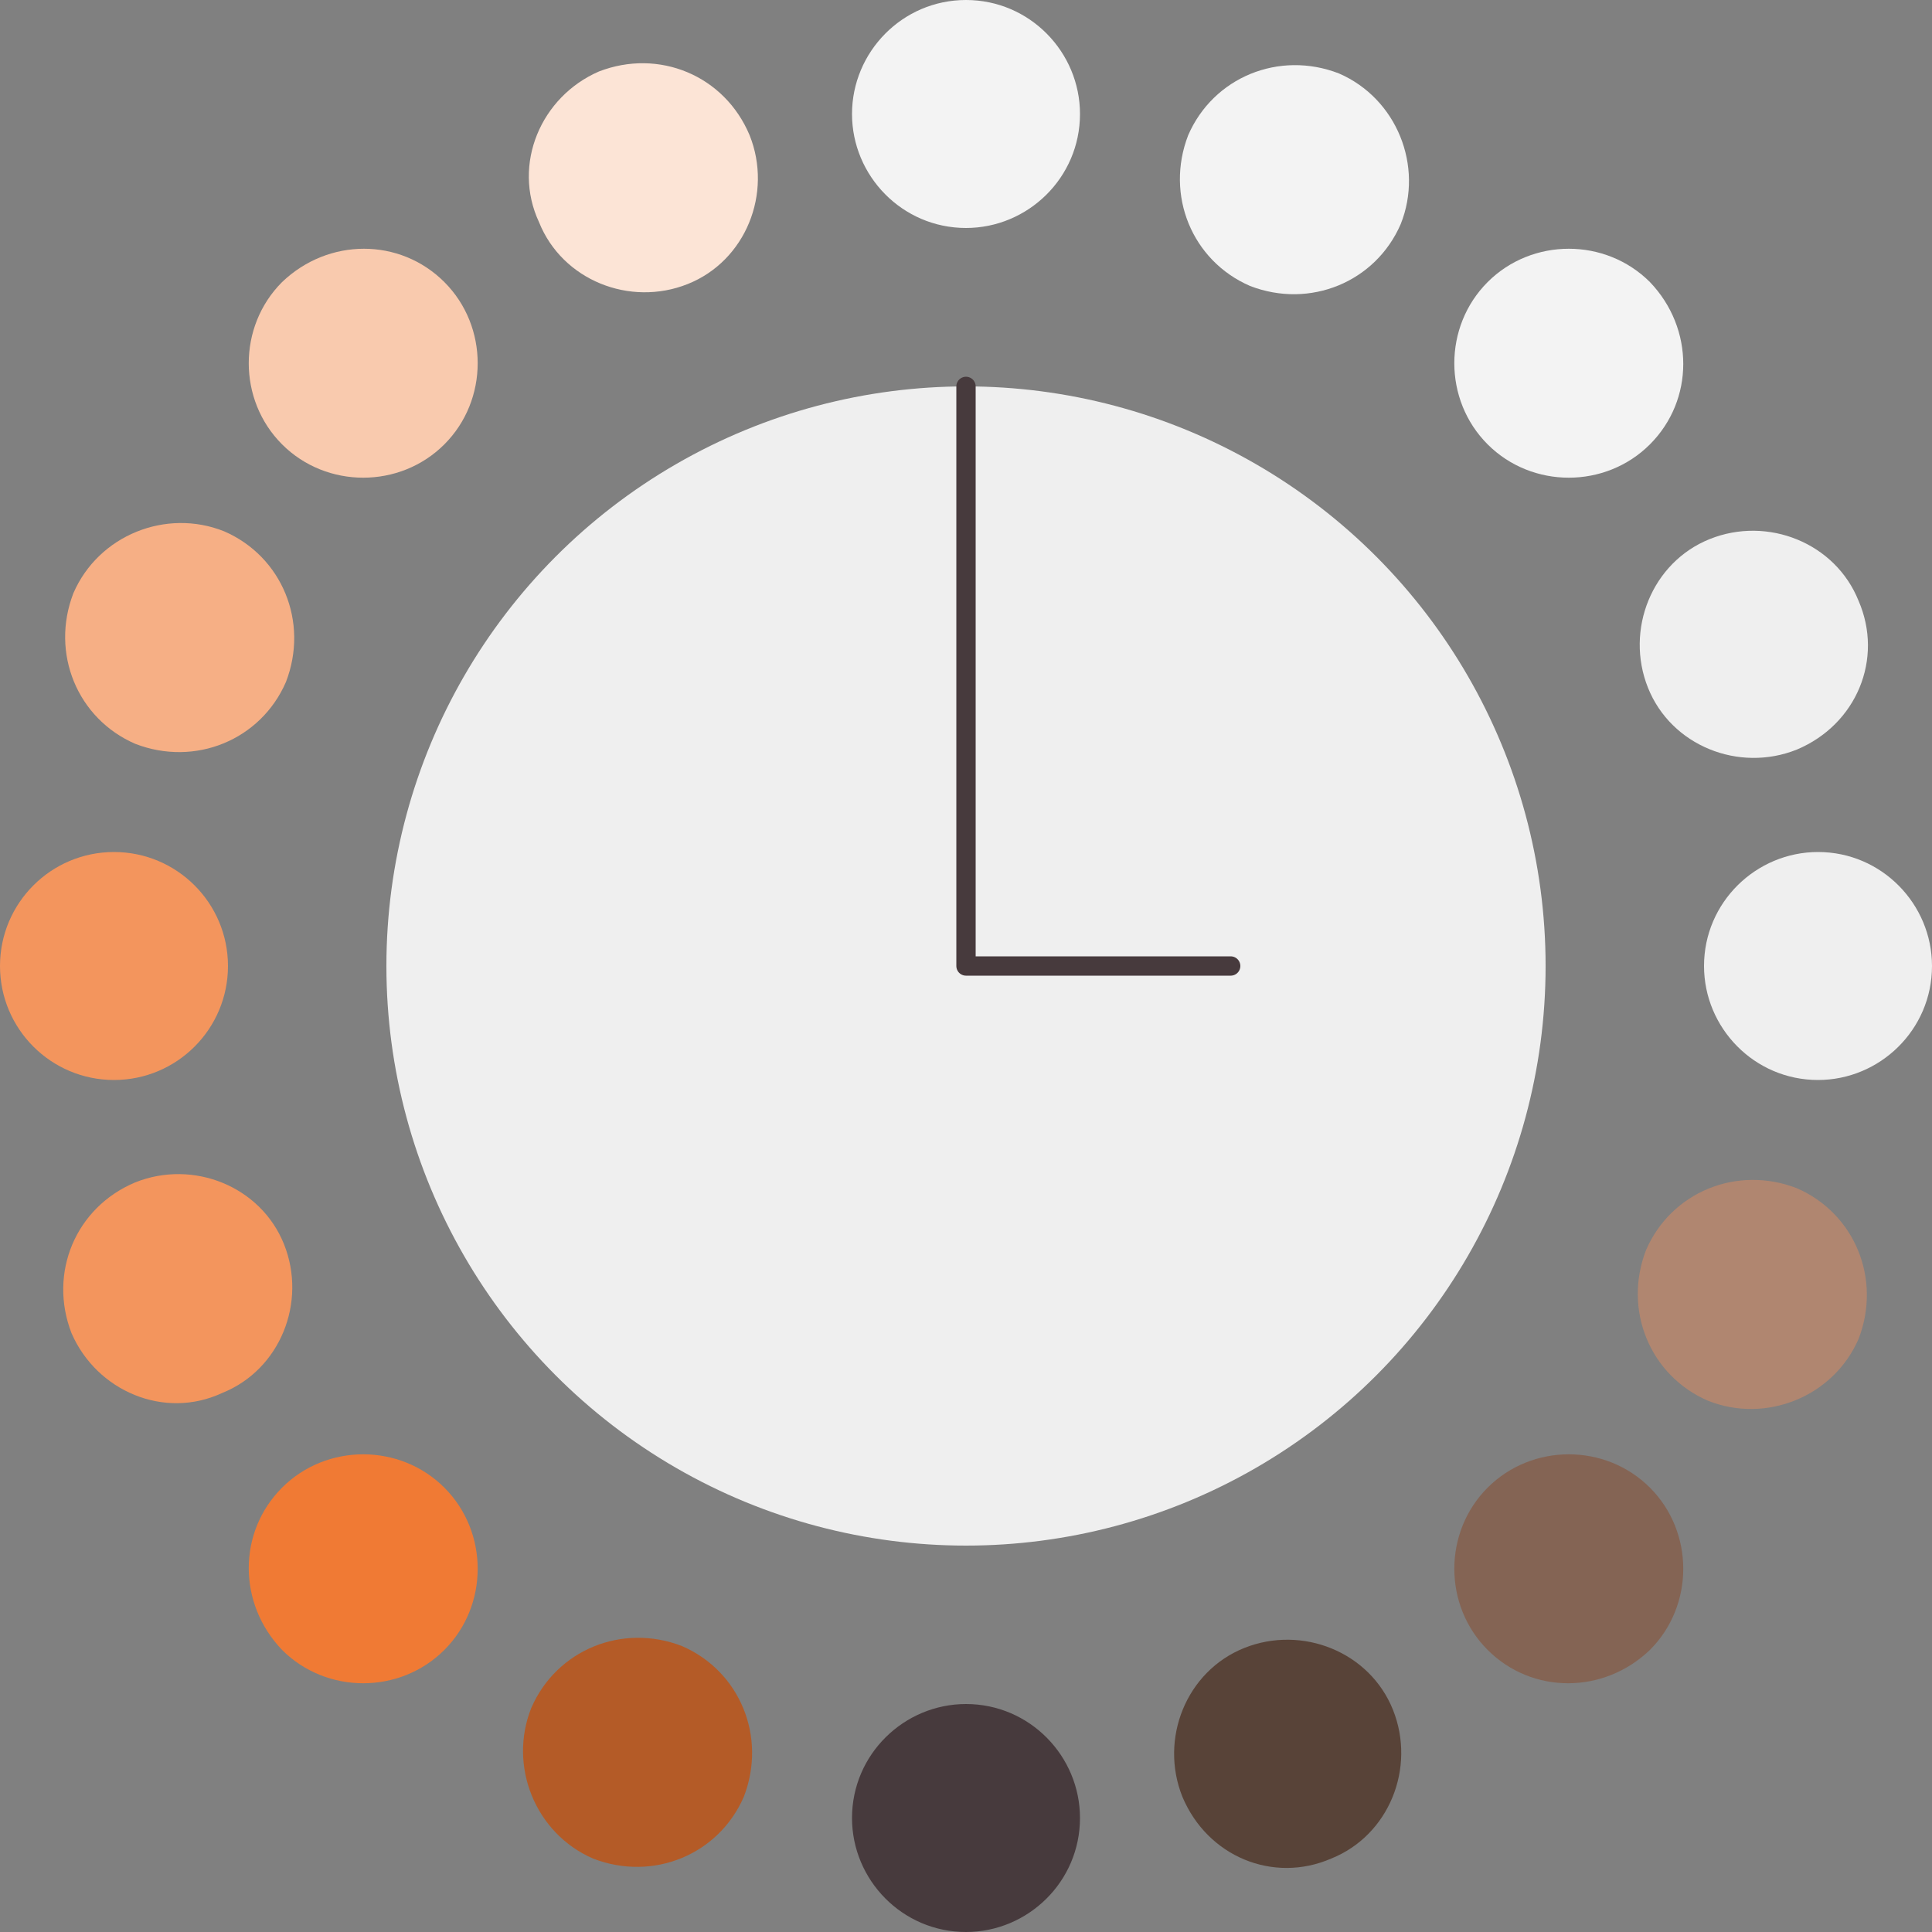 <?xml version="1.0" encoding="UTF-8"?>
<!-- Generator: Adobe Illustrator 28.1.0, SVG Export Plug-In . SVG Version: 6.00 Build 0)  -->
<svg xmlns="http://www.w3.org/2000/svg" xmlns:xlink="http://www.w3.org/1999/xlink" version="1.1" id="レイヤー_1" x="0px" y="0px" viewBox="0 0 100 100" style="enable-background:new 0 0 100 100;" xml:space="preserve">
<rect x="0" y="0" width="100" height="100" fill="#808080" stroke="none"/>
<style type="text/css">
	.st0{fill:#FFBF5D;}
	.st1{fill:#FFFFFF;}
	.st2{fill:#35B2E7;}
	.st3{fill:#F49929;}
	.st4{fill:#653D19;}
	.st5{fill:#CBA06E;}
	.st6{fill:#42BA53;}
	.st7{fill:#279136;}
	.st8{fill:#0A78C1;}
	.st9{fill:#D7EFFF;}
	.st10{fill:#CAE2F6;}
	.st11{fill:#1A1A1A;}
	.st12{fill:#857878;}
	.st13{enable-background:new    ;}
	.st14{fill:#7F1F24;}
	.st15{fill:#F35151;}
	.st16{fill:#EBF2FF;}
	.st17{fill:#3A2832;}
	.st18{fill:#2B1822;}
	.st19{fill:#47353F;}
	.st20{fill:#FFB9A4;}
	.st21{fill:#FE645F;}
	.st22{fill:#CFDEFF;}
	.st23{fill:#FFC9B6;}
	.st24{fill:#EDEDED;}
	.st25{fill:#6DCBE8;}
	.st26{fill:#3ABFDD;}
	.st27{fill:#98DAF4;}
	.st28{fill:#3973D4;}
	.st29{fill:#61BCB8;}
	.st30{fill:#53B7B7;}
	.st31{fill:#2F5BC1;}
	.st32{fill:#ACC2E2;}
	.st33{fill:#D2E1F9;}
	.st34{fill:#8FADD1;}
	.st35{fill:#C5CED3;}
	.st36{fill:#FFE375;}
	.st37{fill:#FFA300;}
	.st38{fill:#FFB83B;}
	.st39{fill:#FF9D27;}
	.st40{opacity:0.5;fill:#FF9D27;}
	.st41{fill-rule:evenodd;clip-rule:evenodd;fill:#041D33;}
	.st42{fill-rule:evenodd;clip-rule:evenodd;fill:#D0DBDF;}
	.st43{fill-rule:evenodd;clip-rule:evenodd;fill:#08355C;}
	.st44{fill-rule:evenodd;clip-rule:evenodd;fill:#9DAFB0;}
	.st45{fill-rule:evenodd;clip-rule:evenodd;fill:#C2C2C0;}
	.st46{fill-rule:evenodd;clip-rule:evenodd;fill:#8A8C8B;}
	.st47{fill-rule:evenodd;clip-rule:evenodd;fill:#FFDBA7;}
	.st48{fill-rule:evenodd;clip-rule:evenodd;fill:#25232B;}
	.st49{fill-rule:evenodd;clip-rule:evenodd;fill:#33303B;}
	.st50{fill-rule:evenodd;clip-rule:evenodd;fill:#AFC6C7;}
	.st51{fill-rule:evenodd;clip-rule:evenodd;fill:#F0C17D;}
	.st52{fill-rule:evenodd;clip-rule:evenodd;fill:#331202;}
	.st53{fill-rule:evenodd;clip-rule:evenodd;fill:#F7FCFC;}
	.st54{fill-rule:evenodd;clip-rule:evenodd;fill:#079DA8;}
	.st55{fill-rule:evenodd;clip-rule:evenodd;fill:#C1D8D9;}
	.st56{fill-rule:evenodd;clip-rule:evenodd;fill:#07B7C4;}
	.st57{fill-rule:evenodd;clip-rule:evenodd;fill:#D3DDDE;}
	.st58{fill-rule:evenodd;clip-rule:evenodd;fill:#BECBCC;}
	.st59{fill-rule:evenodd;clip-rule:evenodd;fill:#032747;}
	.st60{fill-rule:evenodd;clip-rule:evenodd;fill:#05345E;}
	.st61{fill-rule:evenodd;clip-rule:evenodd;fill:#DCE7E8;}
	.st62{fill-rule:evenodd;clip-rule:evenodd;fill:#261505;}
	.st63{fill-rule:evenodd;clip-rule:evenodd;fill:#08C8D6;}
	.st64{fill-rule:evenodd;clip-rule:evenodd;fill:#231924;}
	.st65{fill-rule:evenodd;clip-rule:evenodd;fill:#322333;}
	.st66{fill-rule:evenodd;clip-rule:evenodd;fill:#473148;}
	.st67{fill-rule:evenodd;clip-rule:evenodd;fill:#4C5390;}
	.st68{fill-rule:evenodd;clip-rule:evenodd;fill:#4B528D;}
	.st69{fill-rule:evenodd;clip-rule:evenodd;fill:#4A518B;}
	.st70{fill-rule:evenodd;clip-rule:evenodd;fill:#494F89;}
	.st71{fill-rule:evenodd;clip-rule:evenodd;fill:#484E86;}
	.st72{fill-rule:evenodd;clip-rule:evenodd;fill:#474D84;}
	.st73{fill-rule:evenodd;clip-rule:evenodd;fill:#464C81;}
	.st74{fill-rule:evenodd;clip-rule:evenodd;fill:#454A7F;}
	.st75{fill-rule:evenodd;clip-rule:evenodd;fill:#44497C;}
	.st76{fill-rule:evenodd;clip-rule:evenodd;fill:#43487A;}
	.st77{fill-rule:evenodd;clip-rule:evenodd;fill:#44515C;}
	.st78{fill-rule:evenodd;clip-rule:evenodd;fill:#29343D;}
	.st79{fill-rule:evenodd;clip-rule:evenodd;fill:#192026;}
	.st80{fill:#1F1B1A;}
	.st81{fill:#302F2E;}
	.st82{fill:#EFE8EB;}
	.st83{fill:#E0D7DC;}
	.st84{fill:#EB7BAE;}
	.st85{fill:#F894C2;}
	.st86{fill:#F88BB8;}
	.st87{fill:#F582B6;}
	.st88{fill:#E8E8E8;}
	.st89{fill:#292929;}
	.st90{fill:#D8669F;}
	.st91{fill-rule:evenodd;clip-rule:evenodd;fill:#48453E;}
	.st92{fill-rule:evenodd;clip-rule:evenodd;fill:#1F4351;}
	.st93{fill-rule:evenodd;clip-rule:evenodd;fill:#294F5E;}
	.st94{fill-rule:evenodd;clip-rule:evenodd;fill:#376375;}
	.st95{fill-rule:evenodd;clip-rule:evenodd;fill:#367C83;}
	.st96{fill-rule:evenodd;clip-rule:evenodd;fill:#46AAB4;}
	.st97{fill-rule:evenodd;clip-rule:evenodd;fill:#021A30;}
	.st98{fill-rule:evenodd;clip-rule:evenodd;fill:#615D54;}
	.st99{fill-rule:evenodd;clip-rule:evenodd;fill:#828994;}
	.st100{fill-rule:evenodd;clip-rule:evenodd;fill:#98A0AD;}
	.st101{fill-rule:evenodd;clip-rule:evenodd;fill:#290F01;}
	.st102{fill-rule:evenodd;clip-rule:evenodd;fill:#E2D7E3;}
	.st103{fill-rule:evenodd;clip-rule:evenodd;fill:#8A8B8C;}
	.st104{fill-rule:evenodd;clip-rule:evenodd;fill:#F5EBF5;}
	.st105{fill-rule:evenodd;clip-rule:evenodd;fill:#042847;}
	.st106{fill-rule:evenodd;clip-rule:evenodd;fill:#CBBECC;}
	.st107{fill-rule:evenodd;clip-rule:evenodd;fill:#BAC2D1;}
	.st108{fill-rule:evenodd;clip-rule:evenodd;fill:#D4DDEC;}
	.st109{fill-rule:evenodd;clip-rule:evenodd;fill:#C8D1E0;}
	.st110{fill-rule:evenodd;clip-rule:evenodd;fill:#ECF3F6;}
	.st111{fill-rule:evenodd;clip-rule:evenodd;fill:#787878;}
	.st112{fill-rule:evenodd;clip-rule:evenodd;fill:#A1A3A2;}
	.st113{fill-rule:evenodd;clip-rule:evenodd;fill:#484D4B;}
	.st114{fill-rule:evenodd;clip-rule:evenodd;fill:#20ACB9;}
	.st115{fill-rule:evenodd;clip-rule:evenodd;fill:#ED564F;}
	.st116{fill-rule:evenodd;clip-rule:evenodd;fill:#FAA820;}
	.st117{fill-rule:evenodd;clip-rule:evenodd;fill:#BAB2AF;}
	.st118{fill-rule:evenodd;clip-rule:evenodd;fill:#CFC7C4;}
	.st119{fill-rule:evenodd;clip-rule:evenodd;fill:#632404;}
	.st120{fill-rule:evenodd;clip-rule:evenodd;fill:#878783;}
	.st121{fill-rule:evenodd;clip-rule:evenodd;fill:#E3DBD7;}
	.st122{fill-rule:evenodd;clip-rule:evenodd;fill:#042542;}
	.st123{fill-rule:evenodd;clip-rule:evenodd;fill:#EBF4F5;}
	.st124{fill-rule:evenodd;clip-rule:evenodd;fill:#C8D8D9;}
	.st125{fill-rule:evenodd;clip-rule:evenodd;fill:#471A03;}
	.st126{fill-rule:evenodd;clip-rule:evenodd;fill:#084478;}
	.st127{fill:#BAB4C8;}
	.st128{fill:#EAE0F4;}
	.st129{fill:#D1C9DB;}
	.st130{fill:#B6CDF4;}
	.st131{fill:#A4BADB;}
	.st132{fill:#92B3C8;}
	.st133{fill:#9FC2EE;}
	.st134{fill:#7AA7BC;}
	.st135{fill:#8EB0D5;}
	.st136{fill:#EBCEE3;}
	.st137{fill:#B59BB2;}
	.st138{fill:#D2B8CC;}
	.st139{fill:#D4EEE7;}
	.st140{fill:#A3BCAE;}
	.st141{fill:#BED5CE;}
	.st142{fill:#C34434;}
	.st143{fill:#E05745;}
	.st144{fill:#D27453;}
	.st145{fill:#E5774D;}
	.st146{fill:#E4301B;}
	.st147{fill:#F2B39E;}
	.st148{fill:#F1A790;}
	.st149{fill:#F19D88;}
	.st150{fill:#D5EFED;}
	.st151{fill:#282C7D;}
	.st152{fill:#495294;}
	.st153{fill:#5B68A2;}
	.st154{fill:#8B221D;}
	.st155{fill:#7C83AF;}
	.st156{fill:#343B86;}
	.st157{fill:#B73C8B;}
	.st158{fill:#BF4994;}
	.st159{fill:#CC549E;}
	.st160{fill:#C34C98;}
	.st161{fill:#434E8D;}
	.st162{fill:#46508E;}
	.st163{fill:#515C9A;}
	.st164{fill:#D04B4E;}
	.st165{fill:#D85159;}
	.st166{fill:#E66C69;}
	.st167{fill:#B32A27;}
	.st168{fill:#C0D3DA;}
	.st169{fill:#413127;}
	.st170{fill:#53443A;}
	.st171{fill:#F45A71;}
	.st172{fill:#F3F3F3;}
	.st173{fill:#EFEFEF;}
	.st174{fill:#846454;}
	.st175{fill:#473A3D;}
	.st176{fill:#F07A34;}
	.st177{fill:#F3955D;}
	.st178{fill:#F9CAAE;}
	.st179{fill:#FCE4D6;}
	.st180{fill:#B08670;}
	.st181{fill:#584338;}
	.st182{fill:#B45B27;}
	.st183{fill:#F6AF85;}
	.st184{fill:none;stroke:#473A3D;stroke-linecap:round;stroke-linejoin:round;stroke-miterlimit:10;}
</style>
<g>
	<g>
		<path class="st172" d="M55.9,5.9c0,3.3-2.7,5.9-5.9,5.9c-3.3,0-5.9-2.7-5.9-5.9C44.1,2.7,46.7,0,50,0C53.3,0,55.9,2.7,55.9,5.9z"></path>
		<path class="st172" d="M85.4,23c-2.3,2.3-6.1,2.3-8.4,0c-2.3-2.3-2.3-6.1,0-8.4c2.3-2.3,6.1-2.3,8.4,0C87.7,17,87.7,20.7,85.4,23z    "></path>
		<path class="st173" d="M94.1,55.9c-3.3,0-5.9-2.7-5.9-5.9c0-3.3,2.7-5.9,5.9-5.9c3.3,0,5.9,2.7,5.9,5.9    C100,53.3,97.3,55.9,94.1,55.9z"></path>
		<path class="st174" d="M77,85.4c-2.3-2.3-2.3-6.1,0-8.4c2.3-2.3,6.1-2.3,8.4,0c2.3,2.3,2.3,6.1,0,8.4C83,87.7,79.3,87.7,77,85.4z"></path>
		<path class="st175" d="M44.1,94.1c0-3.3,2.7-5.9,5.9-5.9c3.3,0,5.9,2.7,5.9,5.9c0,3.3-2.7,5.9-5.9,5.9    C46.7,100,44.1,97.3,44.1,94.1z"></path>
		<path class="st176" d="M14.6,77c2.3-2.3,6.1-2.3,8.4,0c2.3,2.3,2.3,6.1,0,8.4c-2.3,2.3-6.1,2.3-8.4,0C12.3,83,12.3,79.3,14.6,77z"></path>
		<circle class="st177" cx="5.9" cy="50" r="5.9"></circle>
		<path class="st178" d="M23,14.6c2.3,2.3,2.3,6.1,0,8.4c-2.3,2.3-6.1,2.3-8.4,0s-2.3-6.1,0-8.4C17,12.3,20.7,12.3,23,14.6z"></path>
		<path class="st179" d="M38.8,7c1.2,3-0.2,6.5-3.2,7.7c-3,1.2-6.5-0.2-7.7-3.2C26.5,8.5,28,5,31,3.7C34.1,2.5,37.5,3.9,38.8,7z"></path>
		<path class="st172" d="M72.5,11.6c-1.3,3-4.7,4.4-7.8,3.2c-3-1.3-4.4-4.7-3.2-7.8c1.3-3,4.7-4.4,7.8-3.2    C72.3,5.1,73.7,8.6,72.5,11.6z"></path>
		<path class="st173" d="M93,38.8c-3,1.2-6.5-0.2-7.7-3.2c-1.2-3,0.2-6.5,3.2-7.7c3-1.2,6.5,0.2,7.7,3.2    C97.5,34.1,96.1,37.5,93,38.8z"></path>
		<path class="st180" d="M88.4,72.5c-3-1.3-4.4-4.7-3.2-7.8c1.3-3,4.7-4.4,7.8-3.2c3,1.3,4.4,4.7,3.2,7.8    C94.9,72.3,91.4,73.7,88.4,72.5z"></path>
		<path class="st181" d="M61.2,93c-1.2-3,0.2-6.5,3.2-7.7c3-1.2,6.5,0.2,7.7,3.2c1.2,3-0.2,6.5-3.2,7.7C65.9,97.5,62.5,96.1,61.2,93    z"></path>
		<path class="st182" d="M27.5,88.4c1.3-3,4.7-4.4,7.8-3.2c3,1.3,4.4,4.7,3.2,7.8c-1.3,3-4.7,4.4-7.8,3.2    C27.7,94.9,26.3,91.4,27.5,88.4z"></path>
		<path class="st177" d="M7,61.2c3-1.2,6.5,0.2,7.7,3.2c1.2,3-0.2,6.5-3.2,7.7C8.5,73.5,5,72,3.7,69C2.5,65.9,3.9,62.5,7,61.2z"></path>
		<path class="st183" d="M11.6,27.5c3,1.3,4.4,4.7,3.2,7.8c-1.3,3-4.7,4.4-7.8,3.2c-3-1.3-4.4-4.7-3.2-7.8    C5.1,27.7,8.6,26.3,11.6,27.5z"></path>
	</g>
	<circle class="st173" cx="50" cy="50" r="30"></circle>
	<polyline class="st184" points="50,20 50,50 63.7,50  "></polyline>
</g>
</svg>

